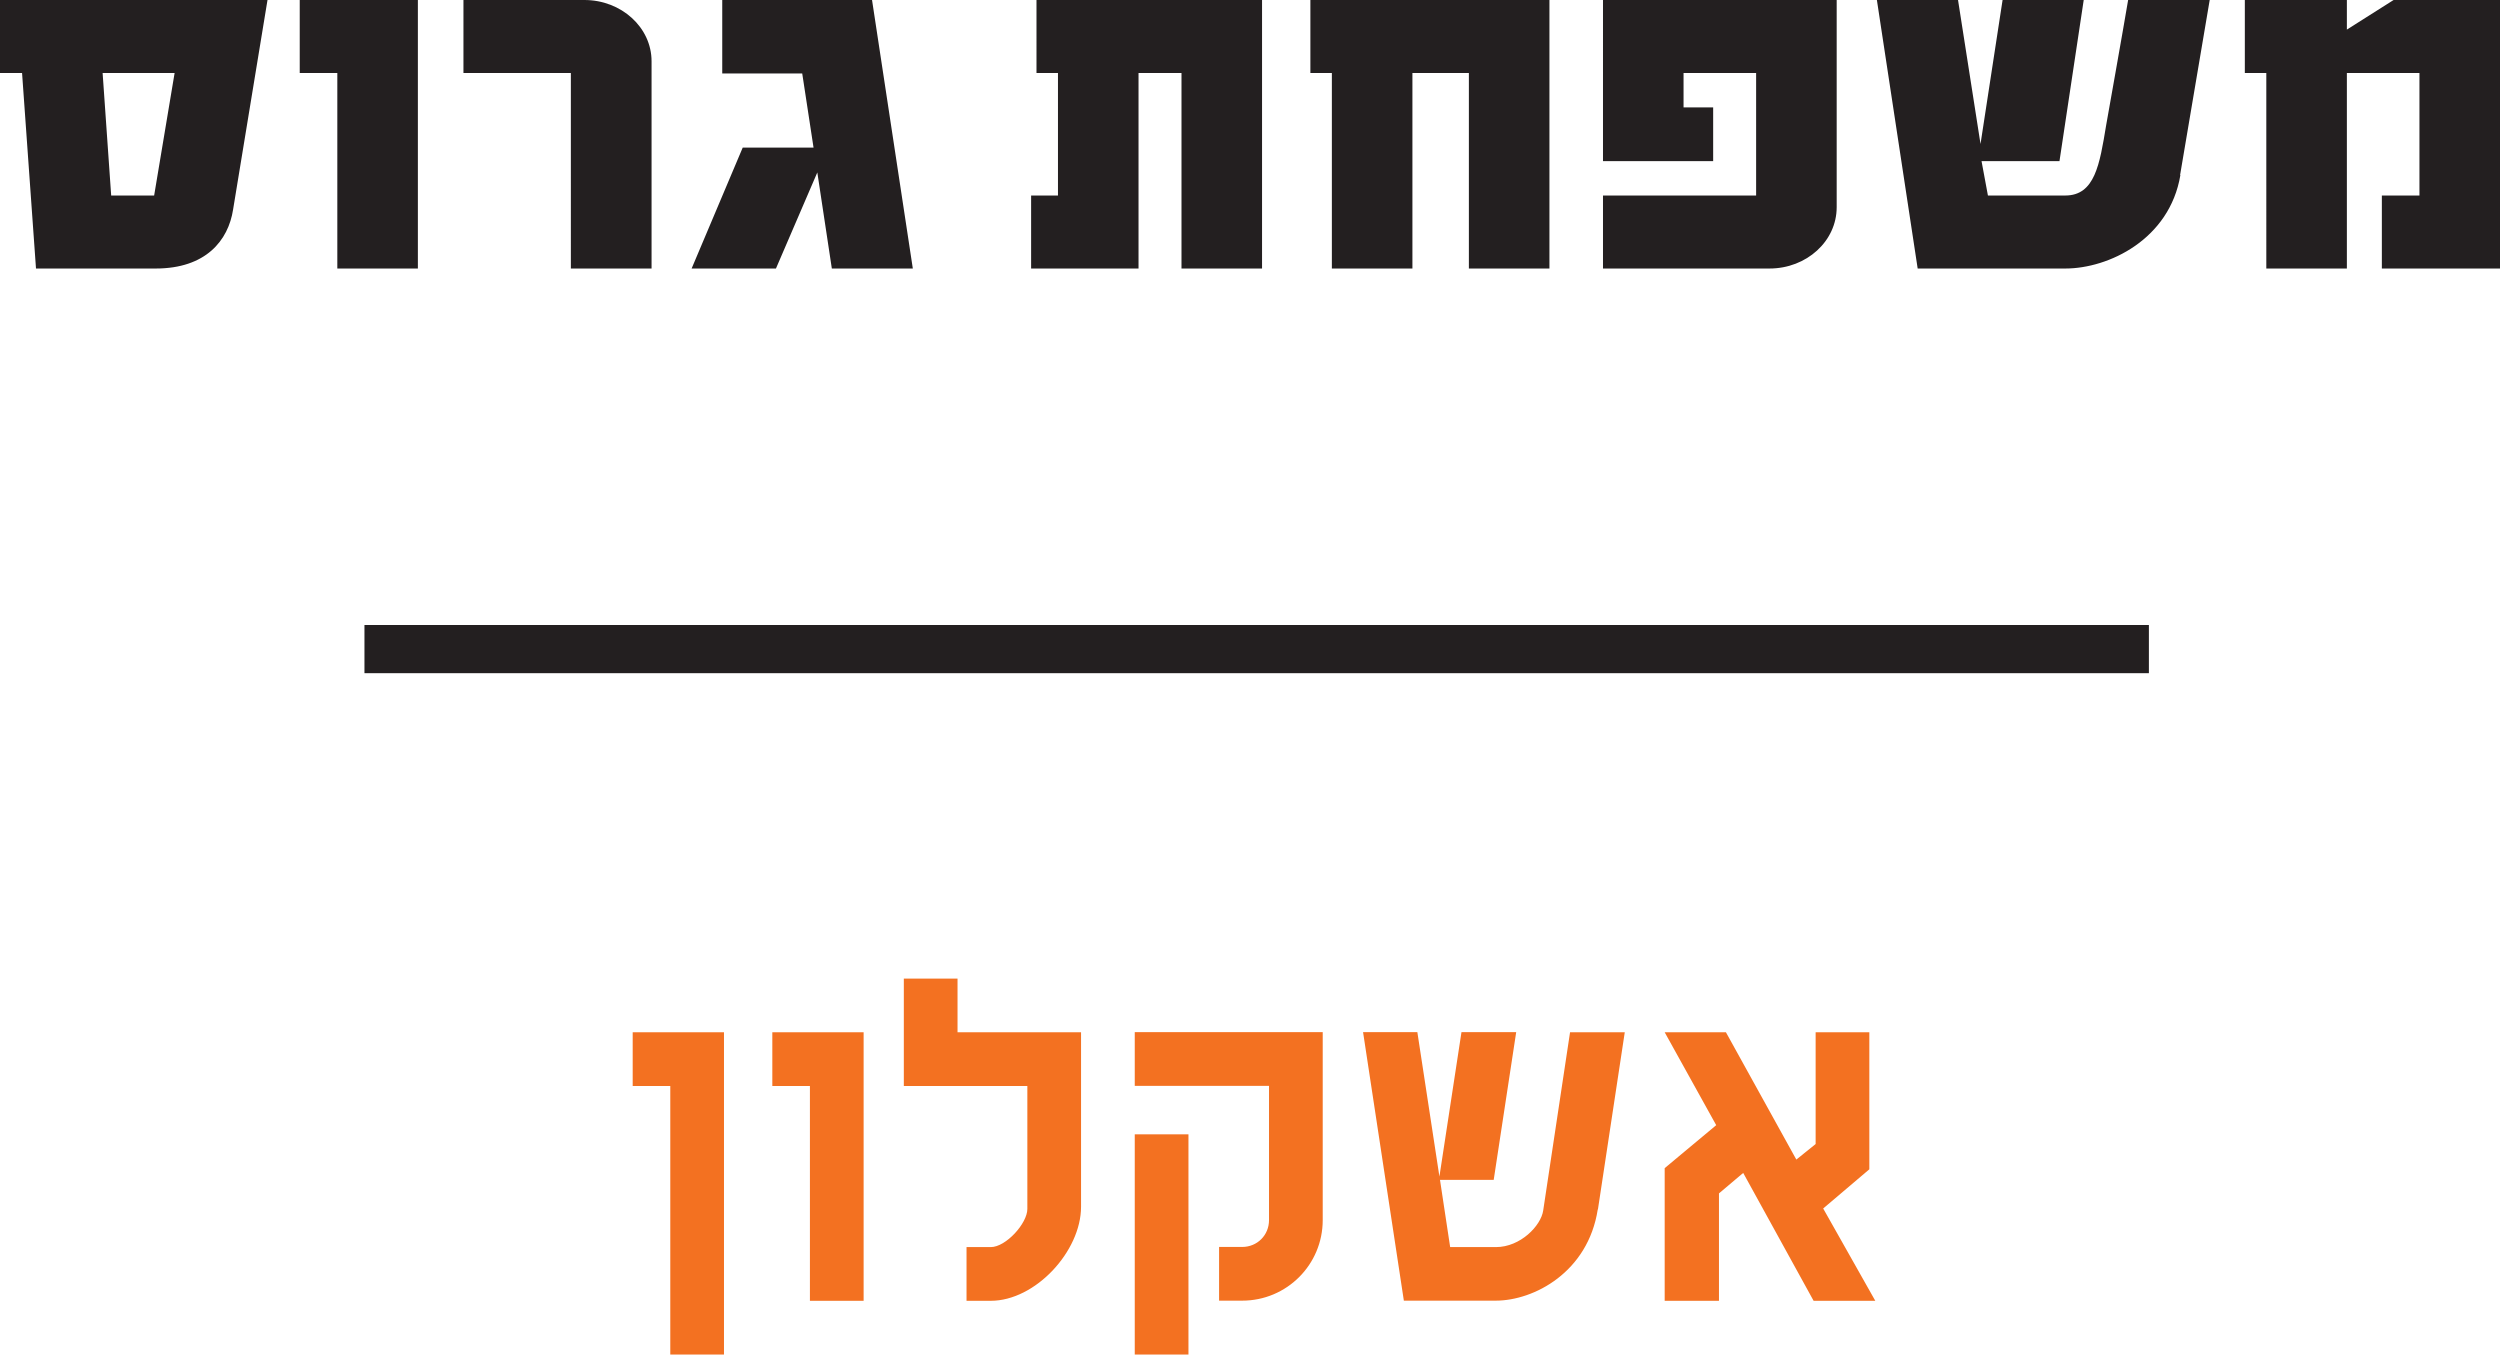 <?xml version="1.0" encoding="UTF-8"?>
<svg id="Layer_2" data-name="Layer 2" xmlns="http://www.w3.org/2000/svg" viewBox="0 0 172.24 93.32">
  <defs>
    <style>
      .cls-1 {
        fill: #231f20;
      }

      .cls-2 {
        fill: #f37121;
      }

      .cls-3 {
        fill: none;
        stroke: #231f20;
        stroke-width: 3.32px;
      }
    </style>
  </defs>
  <g id="Layer_1-2" data-name="Layer 1">
    <path class="cls-2" d="M46.18,93.32v-18.5h-2.59v-3.7h6.29v22.2h-3.7ZM55.8,89.62v-14.8h-2.59v-3.7h6.29v18.5h-3.7ZM74.48,83.14c0,3.07-3.15,6.48-6.22,6.48h-1.67v-3.7h1.67c1.04,0,2.52-1.63,2.52-2.63v-8.47h-8.51v-7.4h3.7v3.7h8.51v12.03ZM91.13,84.06c0,3.07-2.48,5.55-5.55,5.55h-1.59v-3.7h1.59c1.04,0,1.85-.81,1.85-1.85v-9.25h-9.25v-3.7h12.95v12.95ZM78.18,93.32v-15.17h3.7v15.17h-3.7ZM110.08,83.32c-.67,4.33-4.4,6.29-7.03,6.29h-6.33l-2.81-18.5h3.74l1.52,9.95,1.52-9.95h3.77l-1.55,10.18h-3.7l.7,4.63h3.15c1.7,0,3.11-1.48,3.26-2.52l1.85-12.28h3.77l-1.85,12.21ZM124.95,89.62l-4.85-8.81-1.67,1.41v7.4h-3.74v-9.14l3.55-2.96-3.55-6.4h4.22l4.85,8.77,1.33-1.07v-7.7h3.7v9.44l-3.18,2.7,3.59,6.36h-4.26Z"/>
    <path class="cls-1" d="M16.06,14.43c-.33,2.15-1.89,4.07-5.33,4.07H2.48l-.96-13.47H0V0h18.43l-2.37,14.43ZM7.07,5.03l.59,8.44h2.96l1.41-8.44h-4.96ZM23.24,18.5V5.03h-2.59V0h8.14v18.5h-5.55ZM44.88,18.5h-5.55V5.03h-7.4V0h8.33c2.55,0,4.63,1.89,4.63,4.22v14.28ZM57.31,18.5l-1-6.62-2.85,6.62h-5.81l3.52-8.33h4.88l-.78-5.11h-5.51V0h10.32l2.81,18.5h-5.59ZM81.4,18.5V5.03h-2.96v13.47h-7.4v-5.03h1.85V5.03h-1.48V0h15.54v18.5h-5.55ZM101.2,18.5V5.03h-3.89v13.47h-5.55V5.03h-1.48V0h16.47v18.5h-5.55ZM126.54,14.28c0,2.33-2.07,4.22-4.63,4.22h-11.47v-5.03h10.55V5.03h-5v2.37h2.04v3.7h-7.59V0h16.1v14.28ZM150.22,12.06c-.74,4.44-4.96,6.44-7.92,6.44h-10.18l-2.81-18.5h5.59l1.55,9.92,1.52-9.92h5.59l-1.67,11.1h-5.37l.44,2.37h5.33c2.04,0,2.37-2.15,2.81-4.81,0,0,1.22-6.85,1.52-8.66h5.62l-2.04,12.06ZM164.1,18.5v-5.03h2.59V5.03h-5v13.47h-5.55V5.03h-1.48V0h7.03v2.04l3.22-2.04h7.33v18.5h-8.14Z"/>
    <line class="cls-3" x1="148.05" y1="44.72" x2="25.11" y2="44.72"/>
  </g>
</svg>